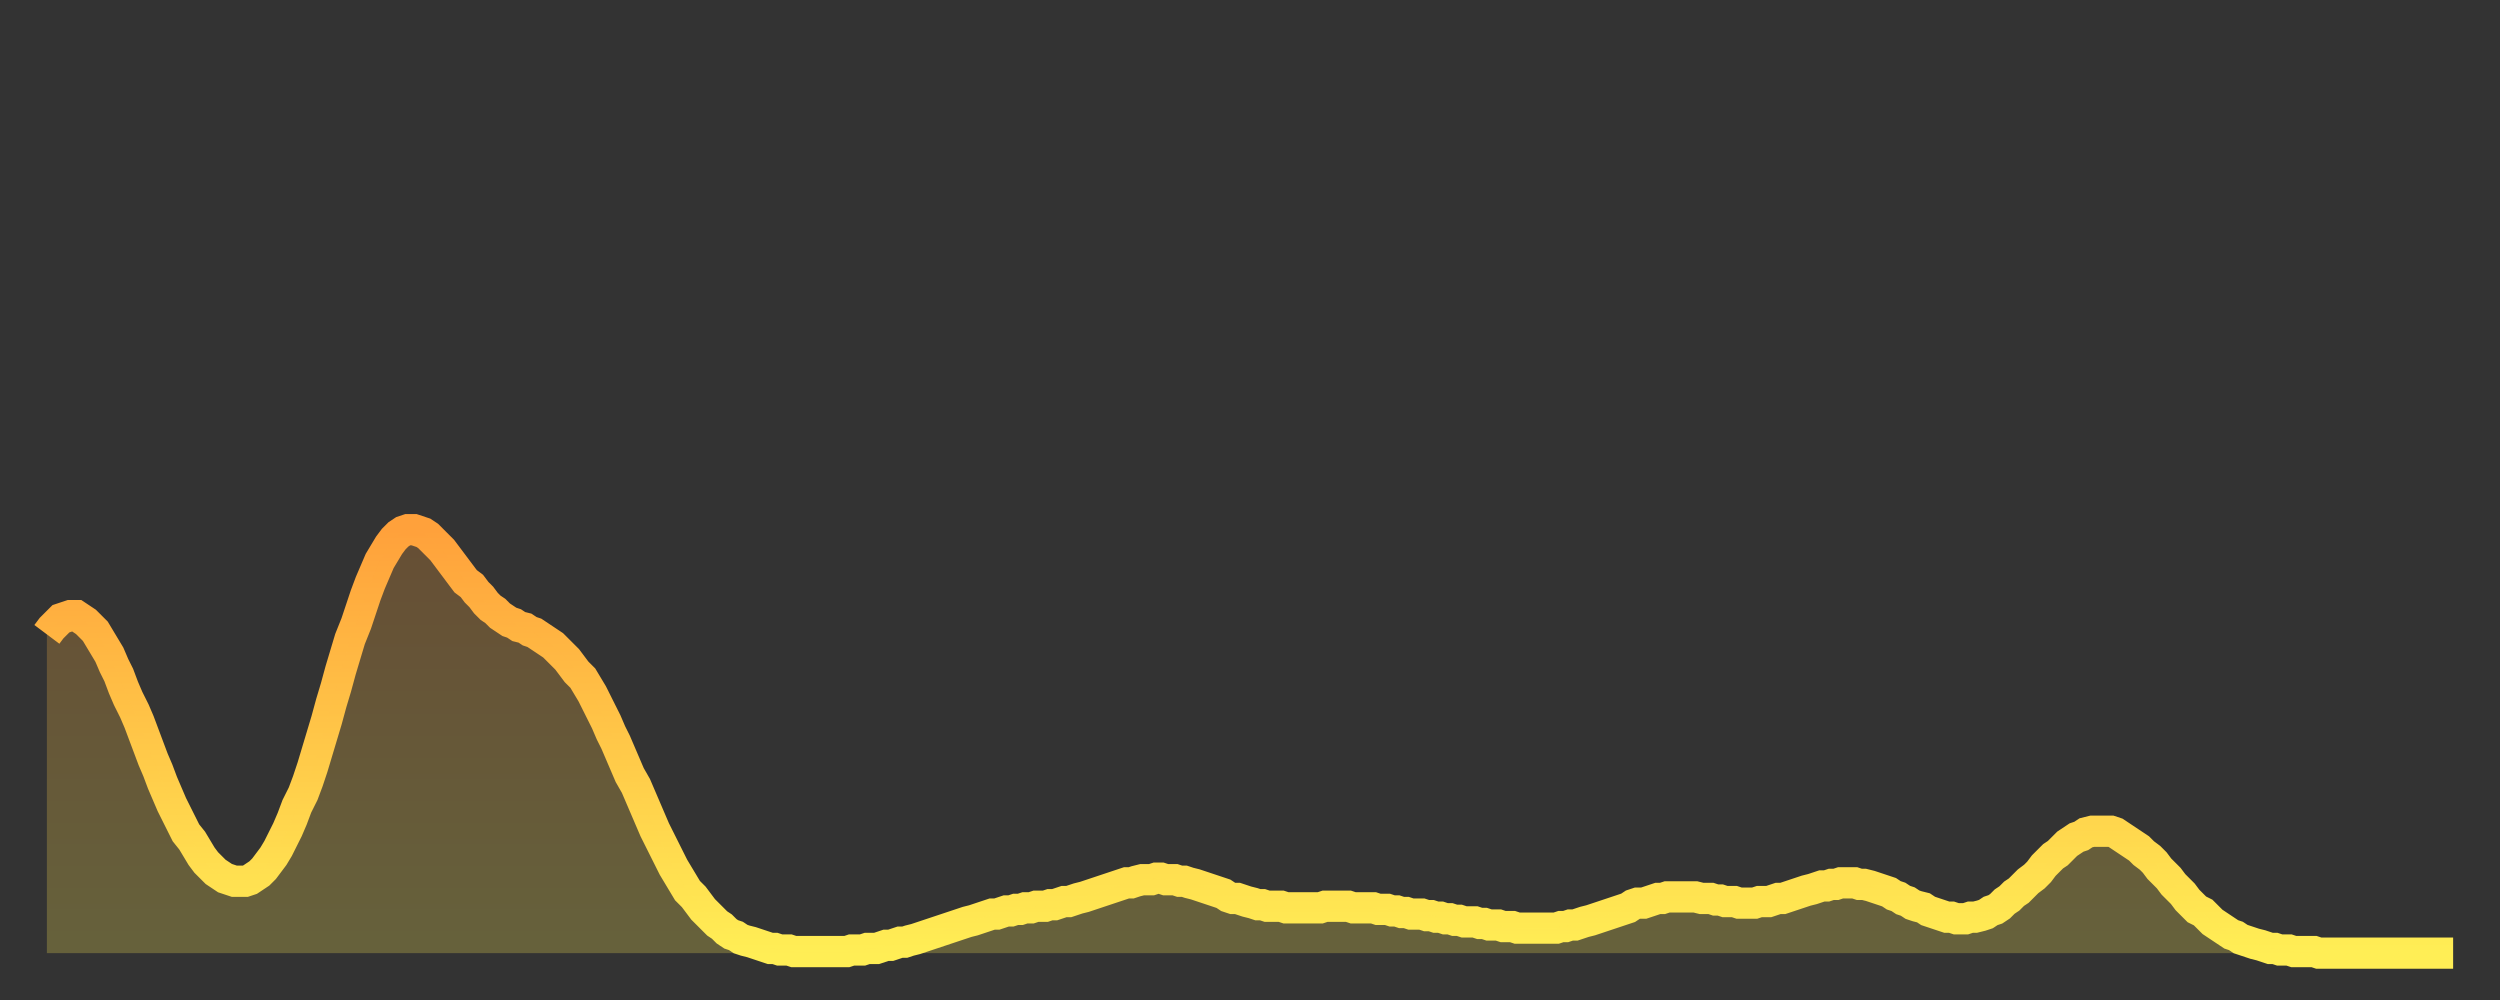 <?xml version="1.0" encoding="utf-8" ?>
<svg baseProfile="full" height="64" version="1.1" width="160" xmlns="http://www.w3.org/2000/svg" xmlns:ev="http://www.w3.org/2001/xml-events" xmlns:xlink="http://www.w3.org/1999/xlink"><rect width="100%" height="100%" fill="#333333" stroke="none"/><defs><linearGradient id="id164268" x1="0" x2="0" y1="0" y2="1"><stop offset="0%" stop-color="#ffa13b" /><stop offset="50%" stop-color="#ffc748" /><stop offset="100%" stop-color="#ffee55" /></linearGradient></defs><g transform="translate(3,3)"><g><path d="M 0.0 37.6 0.3 37.2 0.6 36.9 0.9 36.6 1.2 36.5 1.5 36.4 1.9 36.4 2.2 36.6 2.5 36.8 2.8 37.1 3.1 37.4 3.4 37.9 3.7 38.4 4.0 38.9 4.3 39.6 4.6 40.2 4.9 41.0 5.2 41.7 5.6 42.5 5.9 43.2 6.2 44.0 6.5 44.8 6.8 45.6 7.1 46.3 7.4 47.1 7.7 47.8 8.0 48.5 8.3 49.1 8.6 49.7 8.9 50.3 9.3 50.8 9.6 51.3 9.9 51.8 10.2 52.2 10.5 52.5 10.8 52.8 11.1 53.0 11.4 53.2 11.7 53.3 12.0 53.4 12.3 53.4 12.7 53.4 13.0 53.3 13.3 53.1 13.6 52.9 13.9 52.6 14.2 52.2 14.5 51.8 14.8 51.3 15.1 50.7 15.4 50.1 15.7 49.4 16.0 48.6 16.4 47.8 16.7 47.0 17.0 46.1 17.3 45.1 17.6 44.1 17.9 43.1 18.2 42.0 18.5 41.0 18.8 39.9 19.1 38.9 19.4 37.9 19.8 36.9 20.1 36.0 20.4 35.1 20.7 34.3 21.0 33.6 21.3 32.9 21.6 32.4 21.9 31.9 22.2 31.5 22.5 31.2 22.8 31.0 23.1 30.9 23.5 30.9 23.8 31.0 24.1 31.1 24.4 31.3 24.7 31.6 25.0 31.9 25.3 32.2 25.6 32.6 25.9 33.0 26.2 33.4 26.5 33.8 26.8 34.2 27.2 34.5 27.5 34.9 27.8 35.2 28.1 35.6 28.4 35.9 28.7 36.1 29.0 36.4 29.3 36.6 29.6 36.8 29.9 36.9 30.2 37.1 30.6 37.2 30.9 37.4 31.2 37.5 31.5 37.7 31.8 37.9 32.1 38.1 32.4 38.3 32.7 38.6 33.0 38.9 33.3 39.2 33.6 39.6 33.9 40.0 34.3 40.4 34.6 40.9 34.9 41.4 35.2 42.0 35.5 42.6 35.8 43.2 36.1 43.9 36.4 44.5 36.7 45.2 37.0 45.9 37.3 46.6 37.7 47.3 38.0 48.0 38.3 48.7 38.6 49.4 38.9 50.1 39.2 50.7 39.5 51.3 39.8 51.9 40.1 52.5 40.4 53.0 40.7 53.5 41.0 54.0 41.4 54.4 41.7 54.8 42.0 55.2 42.3 55.5 42.6 55.8 42.9 56.1 43.2 56.3 43.5 56.6 43.8 56.8 44.1 56.9 44.4 57.1 44.7 57.2 45.1 57.3 45.4 57.4 45.7 57.5 46.0 57.6 46.3 57.7 46.6 57.7 46.9 57.8 47.2 57.8 47.5 57.8 47.8 57.9 48.1 57.9 48.5 57.9 48.8 57.9 49.1 57.9 49.4 57.9 49.7 57.9 50.0 57.9 50.3 57.9 50.6 57.9 50.9 57.9 51.2 57.9 51.5 57.8 51.8 57.8 52.2 57.8 52.5 57.7 52.8 57.7 53.1 57.7 53.4 57.6 53.7 57.5 54.0 57.5 54.3 57.4 54.6 57.3 54.9 57.3 55.2 57.2 55.6 57.1 55.9 57.0 56.2 56.9 56.5 56.8 56.8 56.7 57.1 56.6 57.4 56.5 57.7 56.4 58.0 56.3 58.3 56.2 58.6 56.1 58.9 56.0 59.3 55.9 59.6 55.8 59.9 55.7 60.2 55.6 60.5 55.5 60.8 55.5 61.1 55.4 61.4 55.3 61.7 55.3 62.0 55.2 62.3 55.2 62.6 55.1 63.0 55.1 63.3 55.0 63.6 55.0 63.9 55.0 64.2 54.9 64.5 54.9 64.8 54.8 65.1 54.7 65.4 54.7 65.7 54.6 66.0 54.5 66.4 54.4 66.7 54.3 67.0 54.2 67.3 54.1 67.6 54.0 67.9 53.9 68.2 53.8 68.5 53.7 68.8 53.6 69.1 53.5 69.4 53.5 69.7 53.4 70.1 53.3 70.4 53.3 70.7 53.3 71.0 53.2 71.3 53.2 71.6 53.3 71.9 53.3 72.2 53.3 72.5 53.4 72.8 53.4 73.1 53.5 73.5 53.6 73.8 53.7 74.1 53.8 74.4 53.9 74.7 54.0 75.0 54.1 75.3 54.2 75.6 54.4 75.9 54.5 76.2 54.5 76.5 54.6 76.8 54.7 77.2 54.8 77.5 54.9 77.8 54.9 78.1 55.0 78.4 55.0 78.7 55.0 79.0 55.0 79.3 55.1 79.6 55.1 79.9 55.1 80.2 55.1 80.5 55.1 80.9 55.1 81.2 55.1 81.5 55.1 81.8 55.0 82.1 55.0 82.4 55.0 82.7 55.0 83.0 55.0 83.3 55.0 83.6 55.1 83.9 55.1 84.3 55.1 84.6 55.1 84.9 55.1 85.2 55.2 85.5 55.2 85.8 55.2 86.1 55.3 86.4 55.3 86.7 55.4 87.0 55.4 87.3 55.5 87.6 55.5 88.0 55.5 88.3 55.6 88.6 55.6 88.9 55.7 89.2 55.7 89.5 55.8 89.8 55.8 90.1 55.9 90.4 55.9 90.7 56.0 91.0 56.0 91.4 56.0 91.7 56.1 92.0 56.1 92.3 56.2 92.6 56.2 92.9 56.2 93.2 56.3 93.5 56.3 93.8 56.3 94.1 56.4 94.4 56.4 94.7 56.4 95.1 56.4 95.4 56.4 95.7 56.4 96.0 56.4 96.3 56.4 96.6 56.4 96.9 56.3 97.2 56.3 97.5 56.2 97.8 56.2 98.1 56.1 98.4 56.0 98.8 55.9 99.1 55.8 99.4 55.7 99.7 55.6 100.0 55.5 100.3 55.4 100.6 55.3 100.9 55.2 101.2 55.1 101.5 54.9 101.8 54.8 102.2 54.8 102.5 54.7 102.8 54.6 103.1 54.5 103.4 54.5 103.7 54.4 104.0 54.4 104.3 54.4 104.6 54.4 104.9 54.4 105.2 54.4 105.5 54.4 105.9 54.5 106.2 54.5 106.5 54.5 106.8 54.6 107.1 54.6 107.4 54.7 107.7 54.7 108.0 54.7 108.3 54.8 108.6 54.8 108.9 54.8 109.3 54.8 109.6 54.7 109.9 54.7 110.2 54.7 110.5 54.6 110.8 54.5 111.1 54.5 111.4 54.4 111.7 54.3 112.0 54.2 112.3 54.1 112.6 54.0 113.0 53.9 113.3 53.8 113.6 53.7 113.9 53.7 114.2 53.6 114.5 53.6 114.8 53.5 115.1 53.5 115.4 53.5 115.7 53.5 116.0 53.6 116.3 53.6 116.7 53.7 117.0 53.8 117.3 53.9 117.6 54.0 117.9 54.1 118.2 54.3 118.5 54.4 118.8 54.6 119.1 54.7 119.4 54.9 119.7 55.0 120.1 55.1 120.4 55.3 120.7 55.4 121.0 55.5 121.3 55.6 121.6 55.7 121.9 55.7 122.2 55.8 122.5 55.8 122.8 55.8 123.1 55.7 123.4 55.7 123.8 55.6 124.1 55.5 124.4 55.3 124.7 55.2 125.0 55.0 125.3 54.7 125.6 54.5 125.9 54.2 126.2 54.0 126.5 53.7 126.8 53.4 127.2 53.1 127.5 52.8 127.8 52.4 128.1 52.1 128.4 51.8 128.7 51.6 129.0 51.3 129.3 51.0 129.6 50.8 129.9 50.6 130.2 50.5 130.5 50.3 130.9 50.2 131.2 50.2 131.5 50.2 131.8 50.2 132.1 50.2 132.4 50.3 132.7 50.5 133.0 50.7 133.3 50.9 133.6 51.1 133.9 51.3 134.2 51.6 134.6 51.9 134.9 52.2 135.2 52.6 135.5 52.9 135.8 53.2 136.1 53.6 136.4 53.9 136.7 54.2 137.0 54.6 137.3 54.9 137.6 55.2 138.0 55.4 138.3 55.7 138.6 56.0 138.9 56.2 139.2 56.4 139.5 56.6 139.8 56.8 140.1 56.9 140.4 57.1 140.7 57.2 141.0 57.3 141.3 57.4 141.7 57.5 142.0 57.6 142.3 57.7 142.6 57.7 142.9 57.8 143.2 57.8 143.5 57.8 143.8 57.9 144.1 57.9 144.4 57.9 144.7 57.9 145.1 57.9 145.4 58.0 145.7 58.0 146.0 58.0 146.3 58.0 146.6 58.0 146.9 58.0 147.2 58.0 147.5 58.0 147.8 58.0 148.1 58.0 148.4 58.0 148.8 58.0 149.1 58.0 149.4 58.0 149.7 58.0 150.0 58.0 150.3 58.0 150.6 58.0 150.9 58.0 151.2 58.0 151.5 58.0 151.8 58.0 152.1 58.0 152.5 58.0 152.8 58.0 153.1 58.0 153.4 58.0 153.7 58.0 154.0 58.0" fill="none" id="graph-curve" opacity="1" stroke="url(#id164268)" stroke-width="2" /><path d="M 0 58 L 0.0 37.6 0.3 37.2 0.6 36.9 0.9 36.6 1.2 36.5 1.5 36.4 1.9 36.4 2.2 36.6 2.5 36.8 2.8 37.1 3.1 37.4 3.4 37.9 3.7 38.4 4.0 38.9 4.3 39.6 4.6 40.2 4.9 41.0 5.2 41.7 5.6 42.5 5.9 43.2 6.2 44.0 6.5 44.8 6.8 45.6 7.1 46.3 7.4 47.1 7.7 47.8 8.0 48.5 8.3 49.1 8.6 49.7 8.9 50.3 9.3 50.8 9.6 51.3 9.9 51.8 10.2 52.2 10.5 52.5 10.8 52.8 11.1 53.0 11.4 53.2 11.7 53.3 12.0 53.4 12.3 53.4 12.7 53.4 13.0 53.3 13.3 53.1 13.6 52.9 13.9 52.6 14.2 52.2 14.5 51.8 14.8 51.3 15.1 50.7 15.4 50.1 15.7 49.4 16.0 48.6 16.4 47.8 16.7 47.0 17.0 46.1 17.3 45.1 17.6 44.1 17.9 43.1 18.2 42.0 18.5 41.0 18.8 39.9 19.1 38.9 19.4 37.9 19.8 36.9 20.1 36.0 20.4 35.1 20.7 34.3 21.0 33.6 21.3 32.9 21.6 32.4 21.9 31.9 22.2 31.5 22.5 31.2 22.8 31.0 23.1 30.9 23.5 30.9 23.8 31.0 24.1 31.1 24.4 31.3 24.7 31.6 25.0 31.9 25.3 32.2 25.6 32.6 25.9 33.0 26.2 33.4 26.5 33.8 26.8 34.2 27.2 34.5 27.5 34.9 27.8 35.2 28.1 35.6 28.4 35.9 28.7 36.1 29.0 36.4 29.3 36.6 29.6 36.8 29.9 36.9 30.2 37.1 30.6 37.2 30.9 37.4 31.2 37.5 31.5 37.7 31.8 37.9 32.1 38.1 32.4 38.3 32.7 38.6 33.0 38.9 33.3 39.2 33.6 39.6 33.9 40.0 34.3 40.4 34.6 40.9 34.9 41.4 35.2 42.0 35.5 42.6 35.8 43.2 36.1 43.9 36.4 44.5 36.7 45.2 37.0 45.9 37.3 46.6 37.7 47.3 38.0 48.0 38.3 48.7 38.6 49.4 38.9 50.1 39.2 50.7 39.5 51.3 39.8 51.9 40.1 52.5 40.4 53.0 40.7 53.5 41.0 54.0 41.4 54.4 41.7 54.8 42.0 55.2 42.3 55.5 42.6 55.8 42.9 56.1 43.2 56.3 43.5 56.6 43.8 56.8 44.1 56.9 44.4 57.1 44.7 57.2 45.1 57.3 45.4 57.4 45.7 57.5 46.0 57.6 46.3 57.7 46.6 57.7 46.9 57.8 47.2 57.8 47.5 57.8 47.8 57.9 48.1 57.9 48.5 57.9 48.8 57.9 49.1 57.9 49.4 57.9 49.7 57.9 50.0 57.9 50.3 57.9 50.6 57.9 50.9 57.9 51.2 57.9 51.5 57.8 51.8 57.8 52.2 57.8 52.5 57.7 52.8 57.7 53.1 57.7 53.4 57.6 53.7 57.5 54.0 57.5 54.3 57.4 54.6 57.3 54.9 57.3 55.2 57.2 55.6 57.1 55.9 57.0 56.2 56.9 56.5 56.8 56.8 56.7 57.1 56.6 57.4 56.5 57.7 56.4 58.0 56.3 58.3 56.2 58.6 56.1 58.9 56.0 59.3 55.9 59.6 55.8 59.9 55.7 60.2 55.6 60.5 55.5 60.8 55.5 61.1 55.4 61.4 55.3 61.7 55.3 62.0 55.2 62.3 55.2 62.6 55.1 63.0 55.1 63.3 55.0 63.6 55.0 63.9 55.0 64.2 54.9 64.5 54.9 64.8 54.8 65.1 54.7 65.4 54.7 65.7 54.6 66.0 54.5 66.4 54.4 66.7 54.3 67.0 54.2 67.3 54.1 67.6 54.0 67.9 53.9 68.2 53.8 68.5 53.7 68.8 53.6 69.1 53.5 69.4 53.5 69.7 53.4 70.1 53.3 70.4 53.3 70.7 53.3 71.0 53.2 71.3 53.2 71.6 53.3 71.9 53.3 72.2 53.3 72.5 53.4 72.8 53.4 73.1 53.5 73.5 53.6 73.8 53.7 74.1 53.8 74.4 53.9 74.7 54.0 75.0 54.1 75.3 54.2 75.6 54.4 75.9 54.5 76.2 54.5 76.5 54.6 76.8 54.7 77.2 54.8 77.5 54.9 77.8 54.9 78.1 55.0 78.4 55.0 78.7 55.0 79.0 55.0 79.3 55.1 79.6 55.1 79.9 55.1 80.2 55.1 80.5 55.1 80.9 55.1 81.2 55.1 81.5 55.1 81.8 55.0 82.1 55.0 82.4 55.0 82.7 55.0 83.0 55.0 83.3 55.0 83.6 55.1 83.9 55.1 84.3 55.1 84.6 55.1 84.9 55.1 85.2 55.2 85.5 55.2 85.8 55.2 86.1 55.3 86.4 55.3 86.7 55.4 87.0 55.4 87.3 55.5 87.6 55.5 88.0 55.5 88.3 55.6 88.6 55.6 88.9 55.7 89.2 55.7 89.5 55.8 89.8 55.8 90.1 55.9 90.4 55.9 90.7 56.0 91.0 56.0 91.4 56.0 91.7 56.1 92.0 56.1 92.3 56.2 92.6 56.2 92.9 56.2 93.2 56.3 93.5 56.3 93.8 56.3 94.1 56.4 94.4 56.4 94.7 56.4 95.1 56.4 95.4 56.4 95.7 56.4 96.0 56.4 96.3 56.4 96.6 56.4 96.9 56.3 97.2 56.3 97.5 56.2 97.8 56.2 98.1 56.1 98.4 56.0 98.8 55.9 99.1 55.8 99.4 55.7 99.7 55.6 100.0 55.5 100.3 55.4 100.6 55.3 100.9 55.2 101.2 55.1 101.5 54.9 101.8 54.8 102.2 54.8 102.5 54.7 102.8 54.6 103.1 54.5 103.4 54.5 103.7 54.4 104.0 54.4 104.3 54.4 104.6 54.4 104.9 54.4 105.2 54.4 105.5 54.4 105.9 54.5 106.2 54.5 106.5 54.5 106.8 54.6 107.1 54.6 107.4 54.7 107.7 54.7 108.0 54.7 108.3 54.8 108.6 54.8 108.9 54.8 109.3 54.8 109.6 54.7 109.9 54.7 110.2 54.7 110.5 54.6 110.8 54.5 111.1 54.5 111.4 54.4 111.7 54.3 112.0 54.2 112.3 54.1 112.6 54.0 113.0 53.9 113.3 53.8 113.6 53.7 113.9 53.7 114.2 53.6 114.5 53.6 114.8 53.5 115.1 53.5 115.4 53.5 115.7 53.5 116.0 53.6 116.3 53.6 116.7 53.7 117.0 53.8 117.3 53.9 117.6 54.0 117.9 54.1 118.2 54.3 118.5 54.4 118.8 54.6 119.1 54.7 119.4 54.9 119.7 55.0 120.1 55.1 120.4 55.3 120.7 55.4 121.0 55.5 121.3 55.6 121.6 55.7 121.9 55.7 122.2 55.8 122.5 55.8 122.8 55.8 123.1 55.7 123.4 55.7 123.8 55.6 124.1 55.5 124.4 55.3 124.7 55.2 125.0 55.0 125.3 54.7 125.6 54.5 125.9 54.2 126.2 54.0 126.5 53.7 126.8 53.4 127.2 53.1 127.5 52.8 127.8 52.4 128.1 52.1 128.4 51.8 128.7 51.6 129.0 51.3 129.3 51.0 129.6 50.8 129.9 50.6 130.2 50.5 130.5 50.3 130.9 50.2 131.2 50.2 131.5 50.2 131.8 50.2 132.1 50.2 132.4 50.3 132.7 50.5 133.0 50.7 133.3 50.9 133.6 51.1 133.9 51.3 134.2 51.6 134.6 51.9 134.9 52.2 135.2 52.6 135.5 52.9 135.8 53.2 136.1 53.6 136.4 53.9 136.7 54.2 137.0 54.6 137.3 54.9 137.6 55.2 138.0 55.4 138.3 55.7 138.6 56.0 138.9 56.2 139.2 56.4 139.5 56.6 139.8 56.8 140.1 56.9 140.4 57.1 140.7 57.2 141.0 57.3 141.3 57.4 141.7 57.5 142.0 57.6 142.3 57.7 142.6 57.7 142.9 57.8 143.2 57.8 143.5 57.8 143.8 57.9 144.1 57.9 144.4 57.9 144.7 57.9 145.1 57.9 145.4 58.0 145.7 58.0 146.0 58.0 146.3 58.0 146.6 58.0 146.9 58.0 147.2 58.0 147.5 58.0 147.8 58.0 148.1 58.0 148.4 58.0 148.8 58.0 149.1 58.0 149.4 58.0 149.7 58.0 150.0 58.0 150.3 58.0 150.6 58.0 150.9 58.0 151.2 58.0 151.5 58.0 151.8 58.0 152.1 58.0 152.5 58.0 152.8 58.0 153.1 58.0 153.4 58.0 153.7 58.0 154.0 58.0 154 58" fill="url(#id164268)" fill-opacity=".25" id="graph-shadow" /></g></g></svg>